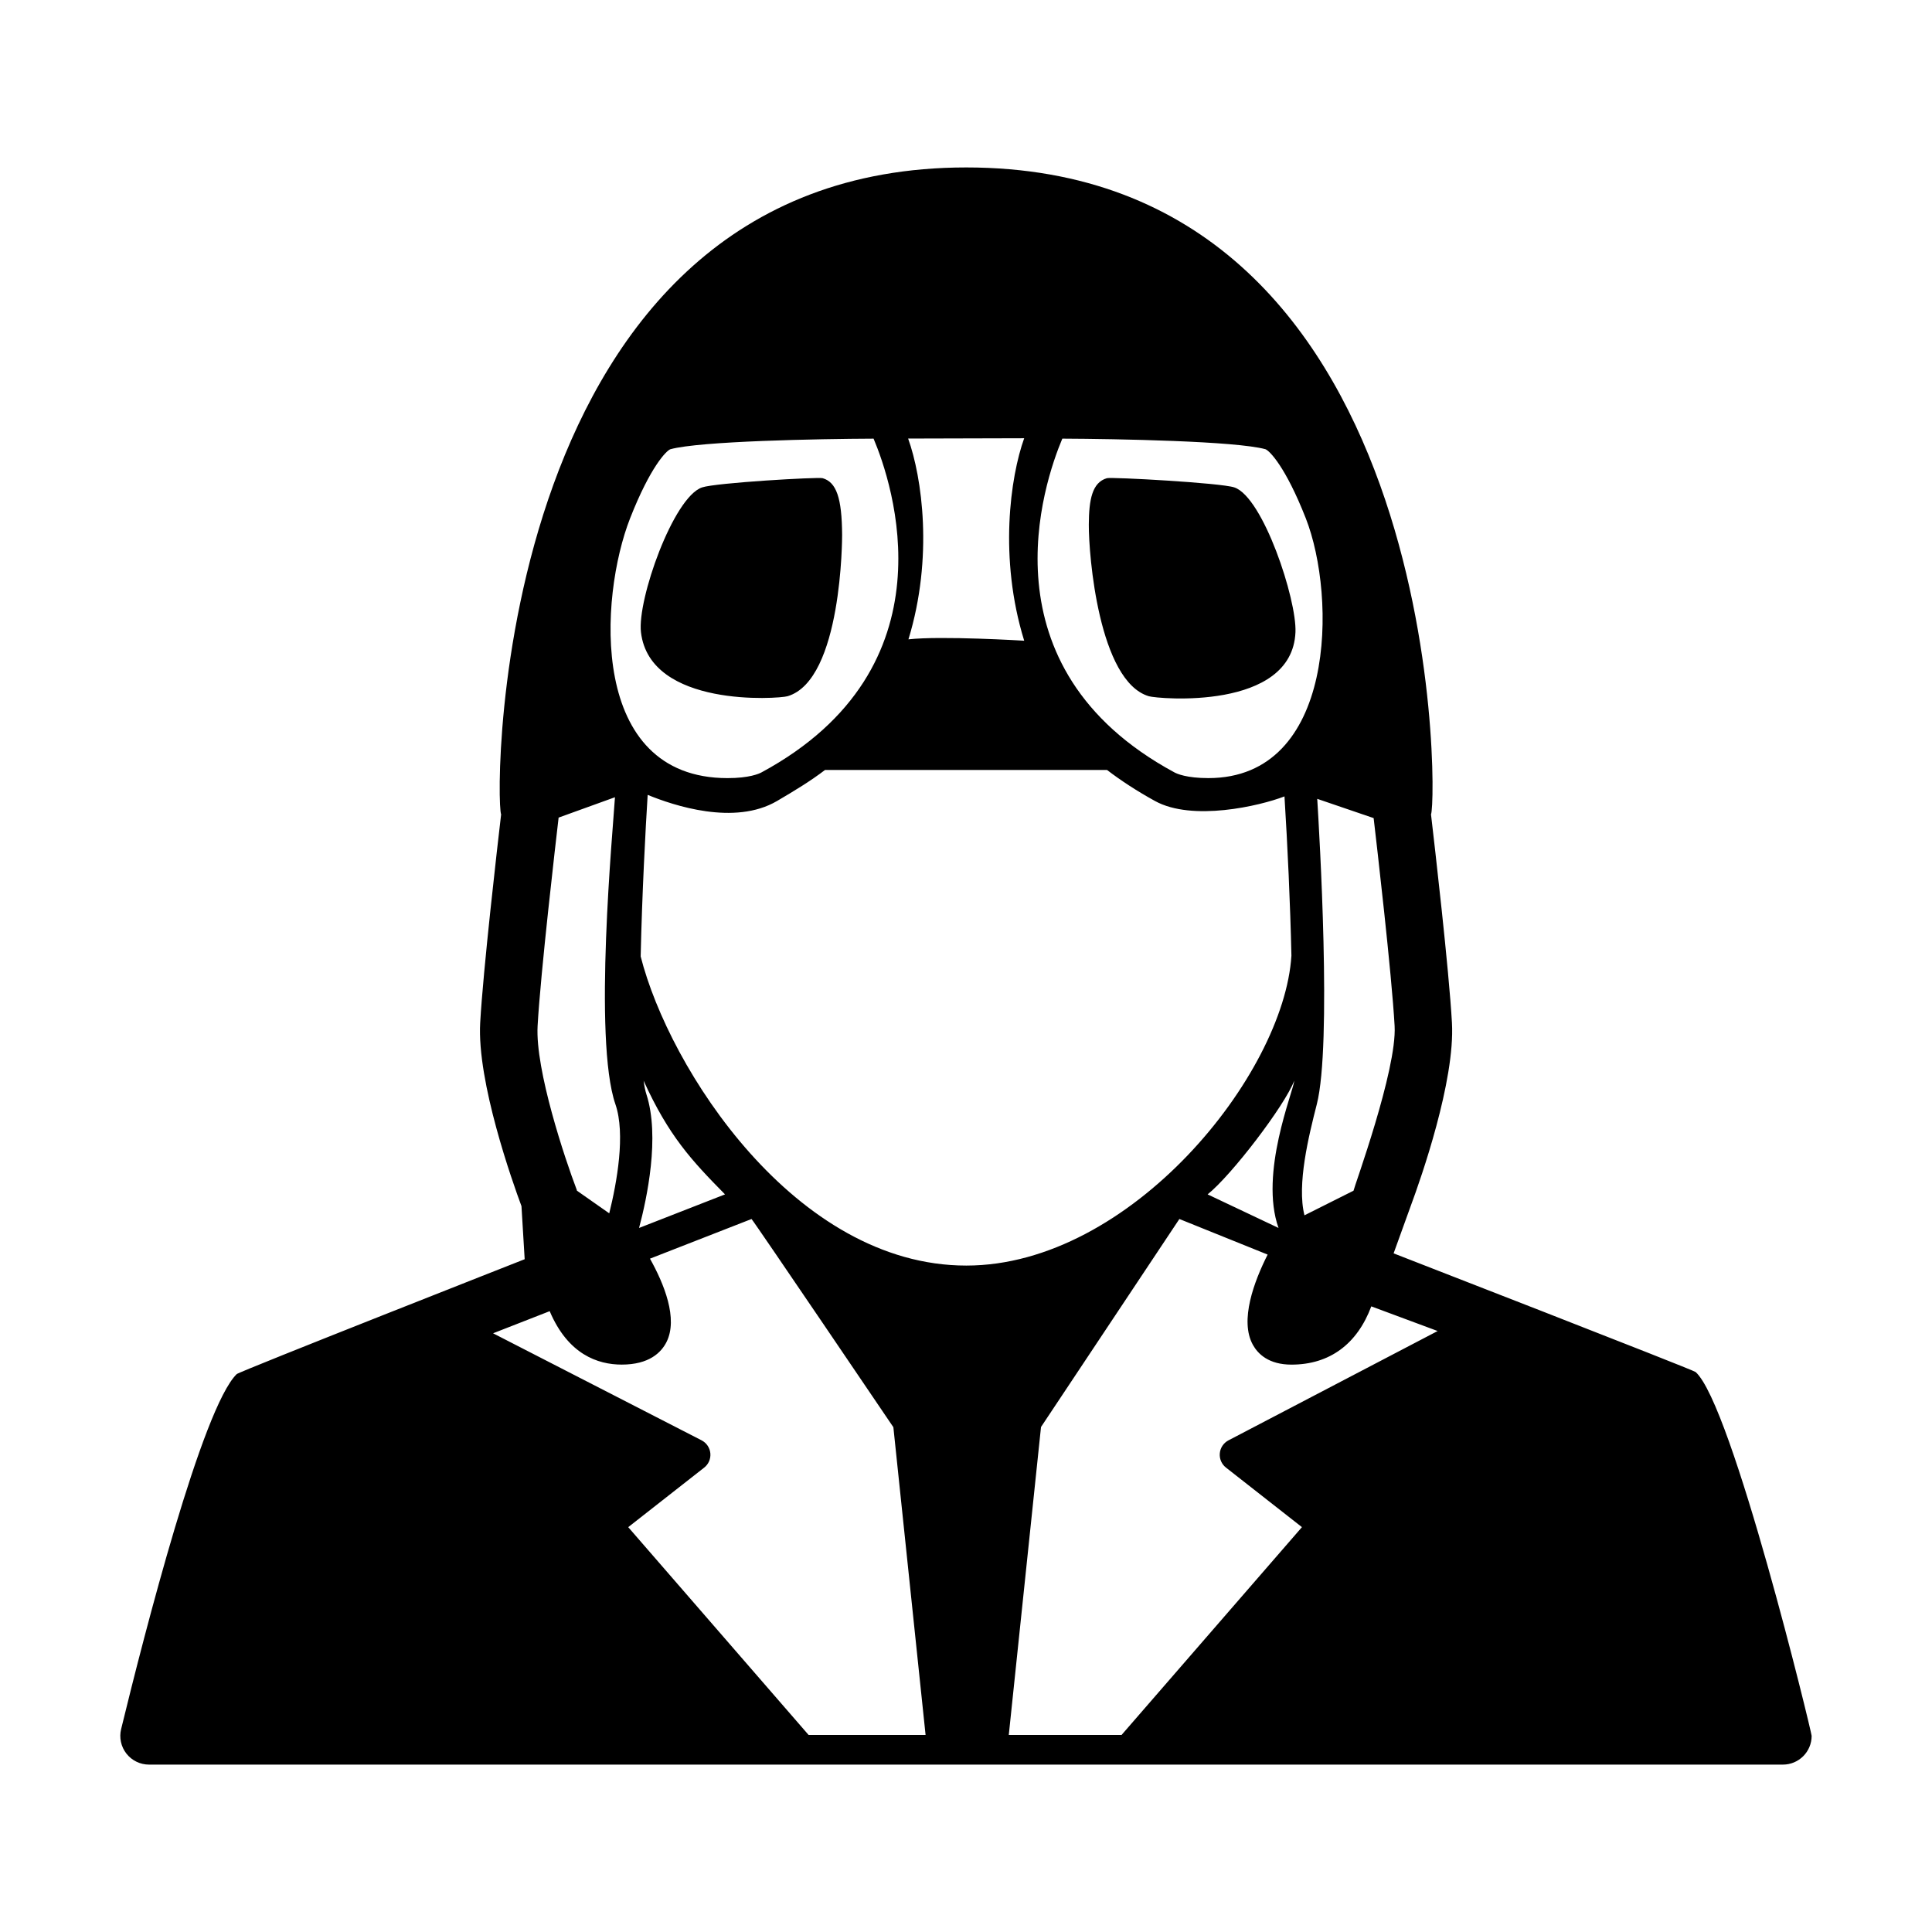 <?xml version="1.0" encoding="UTF-8"?>
<!-- Uploaded to: SVG Repo, www.svgrepo.com, Generator: SVG Repo Mixer Tools -->
<svg fill="#000000" width="800px" height="800px" version="1.1" viewBox="144 144 512 512" xmlns="http://www.w3.org/2000/svg">
 <path d="m593.34 507.59c-0.699-0.609-80.02-31.438-80.02-31.438l4.644-12.852c2.562-6.926 11.68-32.816 10.816-48.254-0.781-14.047-4.559-46.777-5.547-55.211 1.793-4.508 3.141-171.46-123.16-171.46-125.61 0-125.06 166.96-123.27 171.46-0.988 8.434-4.762 41.16-5.547 55.207-0.875 15.703 8.57 42.211 10.941 48.598l0.848 14.066s-75.582 29.734-76.312 30.445c-9.113 8.867-24.461 68.746-30.633 94.078-0.555 2.266-0.035 4.664 1.406 6.504 1.441 1.832 3.652 2.906 5.984 2.906h432.9c0.035 0.004 0.074 0 0.102 0 4.207 0 7.613-3.406 7.613-7.613 0.008-0.926-21.09-87.938-30.766-96.438zm-68.348-10.855-55.434 28.973c-1.301 0.68-2.168 1.969-2.297 3.43-0.137 1.457 0.48 2.883 1.637 3.789l20.129 15.781-47.797 55.066h-29.891l8.539-81.605 36.668-55.121 23.391 9.43c-3.566 7.062-7.5 17.477-3.898 23.938 1.328 2.383 4.176 5.223 10.211 5.223 10.148 0 17.422-5.465 21.156-15.438zm-218.02-141.46c-0.52 8.457-5.809 64.141 0.121 81.367 2.711 7.871 0.398 20.707-1.637 28.902l-8.559-6c-0.023-0.07-0.02-0.152-0.051-0.223-3.109-8.137-11.023-31.805-10.375-43.43 0.777-14.031 4.832-48.91 5.57-55.219zm6.812 42.18c0.359-16.41 1.289-33.816 1.855-42.805 6.879 2.82 22.992 8.219 34.258 1.637 4.684-2.742 8.969-5.352 12.742-8.238h74.738c3.773 2.887 7.981 5.621 12.734 8.238 9.883 5.438 27.684 1.32 34.289-1.234 0.812 13.012 1.535 28.379 1.84 42.203-1.965 31.578-42.621 82.133-86.156 82.133-45.379 0.004-78.801-52.285-86.301-81.934zm173.21 32.934c-0.258 2.934-9.316 24.531-4.172 39.031l-18.793-8.898c6.356-5.078 20.434-23.512 22.965-30.133zm21.035-69.586c0.781 6.664 4.785 41.16 5.559 55.098 0.648 11.602-10.832 42.934-10.891 43.648l-13 6.519c-2.074-8.16 1.164-21.172 3.269-29.422 4.031-15.77 0.66-72.039 0.117-80.945zm-43.805-10.598c-5.754 0-8.332-1.152-8.988-1.512-51.449-27.789-34.586-76.895-29.711-88.449 14.594 0.066 45.996 0.645 53.828 2.801 1.059 0.383 5.297 4.57 10.688 18.285 8.215 20.91 7.973 68.875-25.816 68.875zm-48.801-36.41c-0.051-0.004-21.98-1.34-30.676-0.363 6.66-21.766 3.586-42.996-0.082-53.211l30.754-0.082c-3.668 10.215-6.766 31.766 0.004 53.656zm-39.914-53.547c4.875 11.559 21.738 60.66-29.711 88.449-0.656 0.352-3.234 1.512-8.988 1.512-36.93 0-34.031-47.969-25.816-68.887 5.387-13.703 9.621-17.891 10.66-18.27 7.856-2.16 39.254-2.746 53.855-2.805zm-60.207 173.74c-0.293-0.898-0.535-2.137-0.742-3.598 6.644 14.586 12.625 21.059 21.578 30.133l-22.781 8.898c2.09-7.836 5.582-24.191 1.945-35.434zm-25.629 57.484c4.848 11.457 12.73 14.16 19.094 14.16 7.289 0 10.461-3.231 11.84-5.934 3.168-6.227-0.645-15.508-4.359-22.141l26.914-10.508c0.543 0.465 37.59 55.176 37.59 55.176l8.535 81.551h-31.004l-47.797-55.066 20.129-15.781c1.16-0.906 1.773-2.344 1.633-3.805-0.141-1.461-1.02-2.754-2.324-3.426l-55.258-28.363zm63.047-162.97c14.5-4.324 14.453-42.375 14.449-42.758-0.055-9.766-1.508-13.977-5.176-15.023-1.199-0.344-28.309 1.211-31.945 2.449-7.617 2.59-17.199 29.75-16.188 38.375 2.363 20.066 36.5 17.664 38.859 16.957zm118.4-55.332c-3.559-1.211-32.57-2.793-33.77-2.449-3.941 1.129-4.769 5.727-4.805 12.293-0.047 8.07 2.641 41.535 15.906 45.492 2.359 0.707 37.969 3.91 38.859-16.965 0.371-8.672-8.57-35.781-16.191-38.371z"/>
</svg>